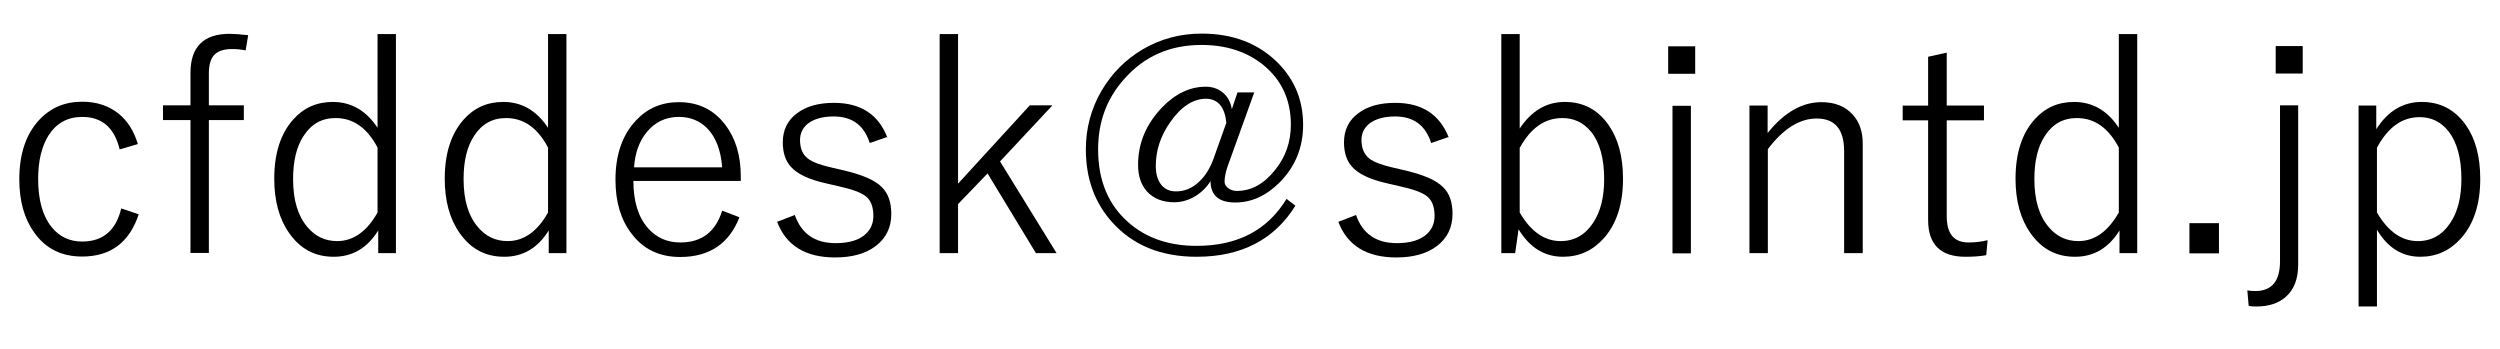 <?xml version="1.0" encoding="UTF-8"?>
<svg id="_イヤー_1" data-name=" イヤー 1" xmlns="http://www.w3.org/2000/svg" viewBox="0 0 110.12 15.37">
  <path d="m6.06,6.35l-.79.23c-.23-.96-.78-1.43-1.65-1.43-.64,0-1.13.27-1.48.81-.3.48-.46,1.12-.46,1.92,0,.93.2,1.64.6,2.13.34.42.79.63,1.34.63.91,0,1.49-.49,1.72-1.46l.77.26c-.41,1.24-1.24,1.86-2.49,1.86-.9,0-1.6-.34-2.1-1.04-.44-.6-.67-1.39-.67-2.36,0-1.11.29-1.98.87-2.61.5-.54,1.13-.81,1.9-.81.64,0,1.17.18,1.61.53.39.32.67.76.84,1.33Z"/>
  <path d="m10.93,1.56l-.11.66c-.19-.04-.39-.06-.6-.06-.38,0-.65.1-.81.29-.14.17-.21.43-.21.79v1.4h1.54v.65h-1.54v5.85h-.81v-5.85h-1.21v-.65h1.21v-1.43c0-1.15.58-1.72,1.73-1.72.19,0,.46.02.81.06Z"/>
  <path d="m17.44,1.5v9.65h-.78v-1c-.48.78-1.14,1.16-1.96,1.16s-1.47-.34-1.96-1.04c-.44-.62-.66-1.42-.66-2.4,0-1.11.28-1.98.83-2.6.46-.52,1.04-.78,1.75-.78.81,0,1.47.38,1.97,1.14V1.5h.81Zm-.81,5c-.46-.87-1.07-1.3-1.85-1.3-.6,0-1.07.26-1.41.79-.31.47-.46,1.11-.46,1.9,0,.92.21,1.62.63,2.11.34.41.78.62,1.31.62.71,0,1.31-.42,1.78-1.26v-2.86Z"/>
  <path d="m24.95,1.5v9.65h-.78v-1c-.48.78-1.14,1.16-1.96,1.16s-1.47-.34-1.96-1.04c-.44-.62-.66-1.42-.66-2.4,0-1.11.28-1.98.83-2.6.46-.52,1.04-.78,1.75-.78.81,0,1.47.38,1.97,1.14V1.5h.81Zm-.81,5c-.46-.87-1.07-1.3-1.85-1.3-.6,0-1.07.26-1.41.79-.31.47-.46,1.11-.46,1.9,0,.92.21,1.62.63,2.11.34.41.78.62,1.31.62.71,0,1.31-.42,1.78-1.26v-2.86Z"/>
  <path d="m32.62,7.97h-4.72c0,.91.22,1.61.66,2.1.37.41.84.61,1.41.61.94,0,1.55-.47,1.84-1.4l.76.29c-.45,1.16-1.32,1.75-2.61,1.75-.91,0-1.63-.34-2.15-1.04-.47-.61-.7-1.4-.7-2.36,0-1.1.3-1.97.9-2.61.5-.54,1.13-.81,1.89-.81.86,0,1.54.33,2.05,1,.45.59.68,1.35.68,2.27v.21Zm-.81-.61c-.06-.75-.28-1.32-.66-1.71-.33-.33-.74-.5-1.25-.5-.58,0-1.06.23-1.42.68-.32.39-.51.91-.55,1.54h3.88Z"/>
  <path d="m39.09,6.03l-.78.27c-.25-.78-.77-1.17-1.59-1.17-.49,0-.87.11-1.14.32-.23.19-.34.43-.34.72,0,.36.11.63.34.81.2.16.56.29,1.09.41l.52.12c.8.19,1.36.43,1.66.74.27.27.41.66.41,1.17,0,.6-.23,1.07-.69,1.42-.44.33-1.03.5-1.78.5-1.31,0-2.16-.52-2.56-1.57l.78-.3c.29.83.89,1.24,1.8,1.24.6,0,1.05-.14,1.33-.41.22-.21.33-.47.33-.79,0-.4-.11-.69-.34-.87-.22-.17-.62-.31-1.21-.44l-.52-.12c-.77-.17-1.29-.42-1.57-.74-.23-.26-.35-.61-.35-1.07,0-.54.21-.98.64-1.29.4-.3.94-.45,1.62-.45,1.17,0,1.96.51,2.35,1.54Z"/>
  <path d="m46.35,4.65l-2.3,2.46,2.49,4.04h-.91l-2.13-3.51-1.3,1.35v2.16h-.81V1.5h.81v6.59l3.16-3.45h.98Z"/>
  <path d="m55.24,4.09l-1.17,3.25c-.08.24-.13.46-.13.66,0,.12.06.22.18.3.11.08.23.11.37.11.63,0,1.19-.31,1.68-.93.46-.57.69-1.23.69-1.99,0-1.11-.42-1.99-1.24-2.65-.72-.57-1.62-.86-2.7-.86-1.39,0-2.52.5-3.4,1.5-.77.86-1.15,1.89-1.15,3.1,0,1.37.45,2.45,1.35,3.23.78.68,1.78,1.02,2.99,1.02,1.8,0,3.12-.69,3.96-2.07l.39.3c-.93,1.5-2.39,2.25-4.35,2.25-1.56,0-2.8-.5-3.71-1.51-.78-.86-1.17-1.93-1.17-3.22,0-.93.23-1.79.69-2.58.45-.77,1.06-1.38,1.82-1.83.79-.46,1.65-.69,2.59-.69,1.38,0,2.5.43,3.36,1.29.74.75,1.11,1.65,1.11,2.73,0,1-.35,1.85-1.04,2.54-.58.58-1.23.88-1.95.88s-1.08-.31-1.09-.94c-.2.32-.47.56-.79.73-.26.13-.52.2-.79.2-.53,0-.93-.16-1.22-.48-.26-.29-.39-.68-.39-1.17,0-.95.35-1.78,1.04-2.51.59-.62,1.24-.93,1.94-.93.32,0,.58.1.79.29.19.17.31.4.36.7l.25-.74h.75Zm-1.22,1.33c-.07-.71-.37-1.07-.91-1.07s-1.09.34-1.57,1.04c-.42.6-.63,1.24-.63,1.92,0,.36.08.63.25.84.16.19.37.28.64.28.37,0,.7-.13,1-.41.28-.25.49-.59.65-1.02l.56-1.57Z"/>
  <path d="m63.82,6.03l-.78.27c-.25-.78-.77-1.17-1.59-1.17-.49,0-.87.11-1.14.32-.23.19-.34.43-.34.72,0,.36.12.63.34.81.2.16.56.29,1.08.41l.52.12c.8.19,1.36.43,1.66.74.28.27.41.66.41,1.17,0,.6-.23,1.07-.69,1.42-.44.33-1.03.5-1.78.5-1.31,0-2.16-.52-2.56-1.57l.78-.3c.29.83.89,1.24,1.8,1.24.6,0,1.04-.14,1.33-.41.22-.21.33-.47.33-.79,0-.4-.11-.69-.34-.87-.22-.17-.62-.31-1.21-.44l-.52-.12c-.77-.17-1.29-.42-1.57-.74-.23-.26-.35-.61-.35-1.07,0-.54.21-.98.64-1.29.4-.3.94-.45,1.62-.45,1.17,0,1.96.51,2.36,1.54Z"/>
  <path d="m66.94,1.5v4.16c.52-.78,1.18-1.17,1.99-1.17s1.45.34,1.92,1.01c.43.61.64,1.4.64,2.38,0,1.12-.29,2-.86,2.63-.48.53-1.07.8-1.78.8-.82,0-1.47-.4-1.96-1.21l-.15,1.05h-.61V1.5h.81Zm0,5v2.86c.49.84,1.09,1.26,1.8,1.26.6,0,1.08-.27,1.43-.8.33-.49.49-1.13.49-1.93,0-.91-.19-1.61-.58-2.09-.33-.4-.75-.6-1.26-.6-.77,0-1.39.43-1.87,1.3Z"/>
  <path d="m74.67,2.04v1.21h-1.19v-1.21h1.19Zm-.19,2.62v6.5h-.81v-6.5h.81Z"/>
  <path d="m77.86,4.65v1.21c.73-.91,1.52-1.36,2.37-1.36.59,0,1.05.18,1.38.55.3.33.44.75.44,1.28v4.82h-.82v-4.49c0-.96-.4-1.44-1.21-1.44-.75,0-1.47.45-2.15,1.35v4.58h-.81v-6.5h.78Z"/>
  <path d="m85.75,2.32v2.33h1.64v.65h-1.64v4.23c0,.77.32,1.15.96,1.15.28,0,.56-.03.84-.1l-.06.66c-.27.05-.58.07-.92.07-1.09,0-1.64-.54-1.64-1.62v-4.39h-1.12v-.65h1.12v-2.15l.81-.18Z"/>
  <path d="m94.14,1.5v9.65h-.78v-1c-.48.78-1.14,1.16-1.96,1.16s-1.47-.34-1.96-1.04c-.44-.62-.66-1.42-.66-2.4,0-1.11.28-1.98.83-2.6.46-.52,1.04-.78,1.75-.78.81,0,1.47.38,1.97,1.14V1.5h.81Zm-.81,5c-.46-.87-1.07-1.3-1.85-1.3-.6,0-1.07.26-1.41.79-.31.47-.46,1.11-.46,1.9,0,.92.21,1.62.63,2.11.34.41.78.62,1.31.62.71,0,1.3-.42,1.78-1.26v-2.86Z"/>
  <path d="m97.74,9.83v1.33h-1.3v-1.33h1.3Z"/>
  <path d="m101.23,4.65v7.01c0,.62-.18,1.1-.55,1.42-.32.28-.75.42-1.28.42-.11,0-.23,0-.35-.03l-.06-.68c.09.02.21.03.35.03.73,0,1.09-.44,1.09-1.31v-6.87h.81Zm.2-2.62v1.21h-1.19v-1.21h1.19Z"/>
  <path d="m104.67,4.65v1.04c.51-.8,1.18-1.2,2-1.2s1.46.34,1.94,1.01c.43.61.64,1.4.64,2.38,0,1.12-.29,2-.86,2.63-.48.53-1.07.8-1.78.8-.81,0-1.44-.4-1.91-1.19v3.38h-.81V4.65h.78Zm.03,1.85v2.86c.49.84,1.09,1.26,1.8,1.26.6,0,1.08-.27,1.43-.8.33-.49.49-1.13.49-1.94,0-.91-.19-1.62-.58-2.11-.33-.41-.75-.61-1.26-.61-.77,0-1.39.44-1.87,1.33Z"/>
</svg>